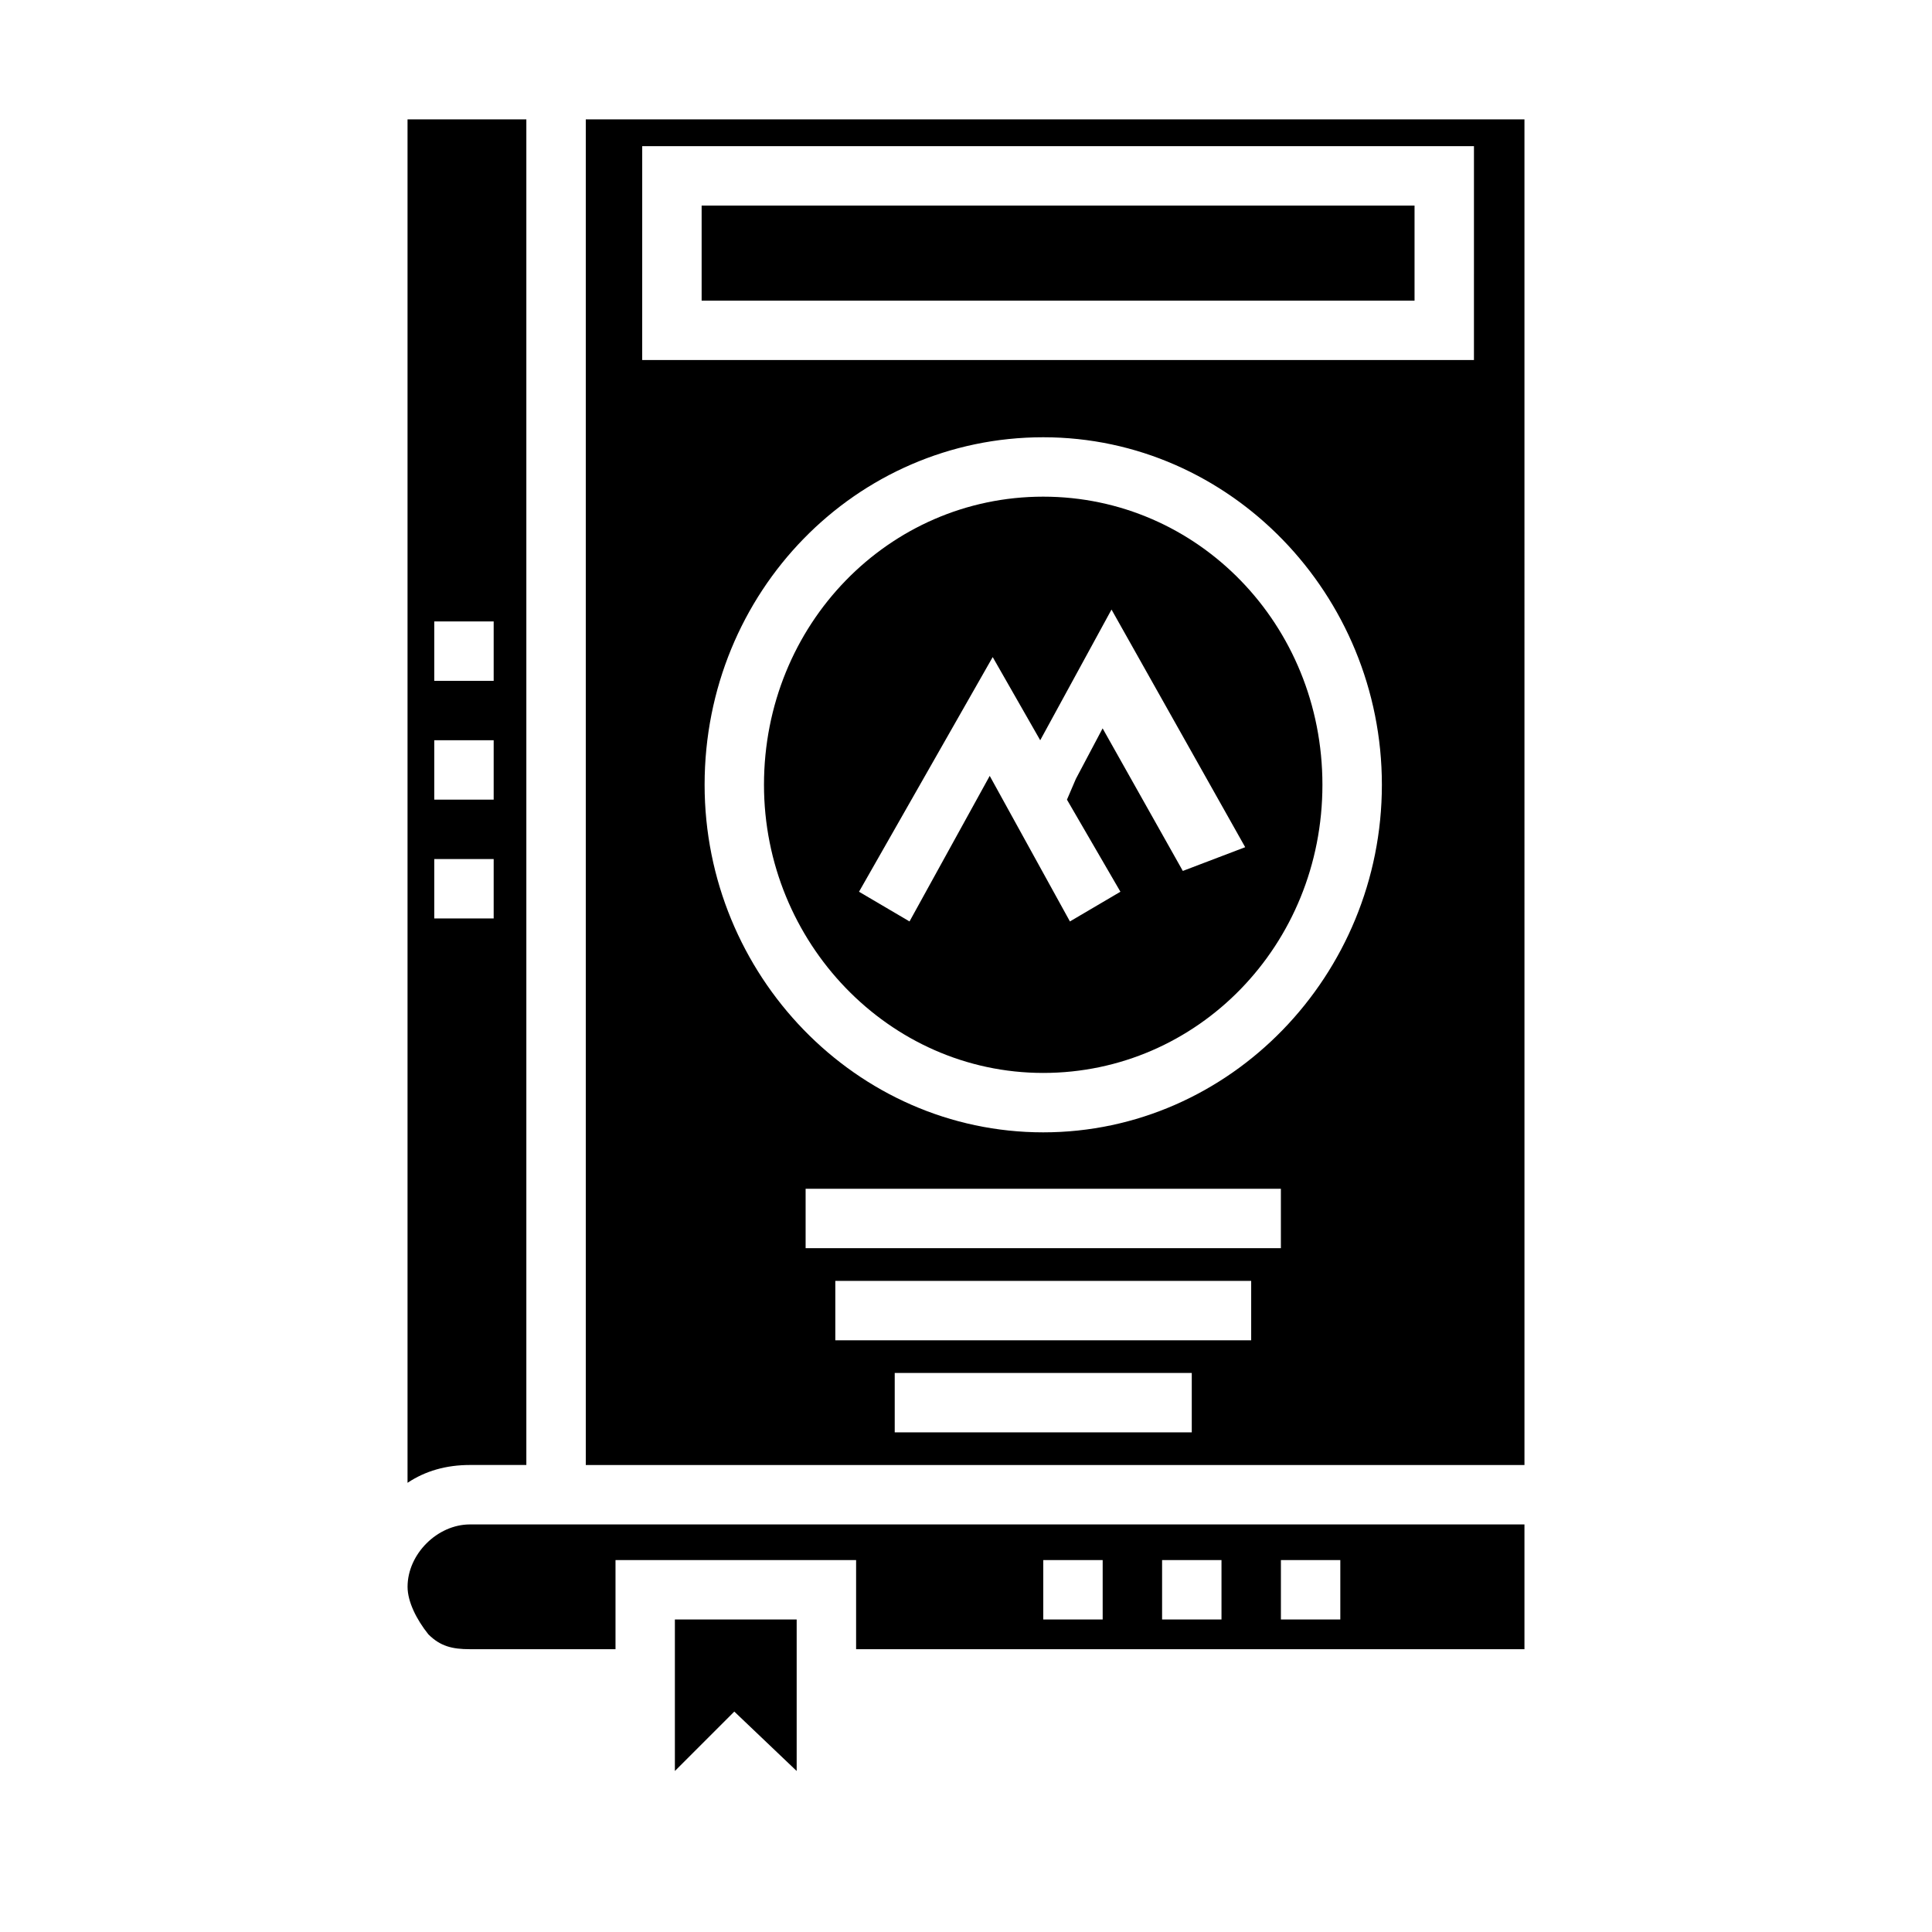 <?xml version="1.0" encoding="UTF-8"?>
<!-- Uploaded to: SVG Repo, www.svgrepo.com, Generator: SVG Repo Mixer Tools -->
<svg fill="#000000" width="800px" height="800px" version="1.1" viewBox="144 144 512 512" xmlns="http://www.w3.org/2000/svg">
 <g>
  <path d="m322.85 613.33 15.746-15.746 16.531 15.746v-40.148h-32.277z"/>
  <path d="m420.46 275.62c-40.934 0-73.996 33.852-73.996 76.359 0 41.723 33.062 76.359 73.996 76.359s73.996-33.852 73.996-76.359c0-42.512-33.062-76.359-73.996-76.359zm37 99.188-21.254-37.785-7.086 13.383-2.363 5.512 14.168 24.402-13.383 7.871-21.254-38.574-21.254 38.574-13.383-7.871 35.426-62.188 12.594 22.043 18.895-34.637 35.426 62.977z"/>
  <path d="m252 175.64v361.32c4.723-3.148 10.234-4.723 16.531-4.723h14.957v-356.6zm22.828 211.76h-15.742v-15.742h15.742zm0-31.488h-15.742v-15.742h15.742zm0-31.488h-15.742v-15.742h15.742z"/>
  <path d="m329.94 198.48h188.93v25.191h-188.93z"/>
  <path d="m299.24 175.64v356.6h248.76l-0.004-356.6zm160.59 347.95h-78.719v-15.742h78.719zm15.746-24.402h-110.21v-15.742h110.21zm7.871-24.406h-125.95v-15.742h125.95zm-62.977-30.699c-49.594 0-89.742-41.723-89.742-92.102 0-51.168 40.148-92.102 89.742-92.102s89.742 41.723 89.742 92.102c0 50.379-40.148 92.102-89.742 92.102zm114.14-204.67h-220.42l0.004-56.68h220.42z"/>
  <path d="m268.54 547.99c-8.66 0-16.531 7.871-16.531 16.531 0 3.938 2.363 8.66 5.512 12.594 3.148 3.148 6.297 3.938 11.02 3.938h38.574v-23.617h63.762v23.617h177.12v-33.062zm167.68 25.191h-15.742v-15.742h15.742zm31.488 0h-15.742v-15.742h15.742zm31.488 0h-15.742v-15.742h15.742z"/>
 </g>
</svg>